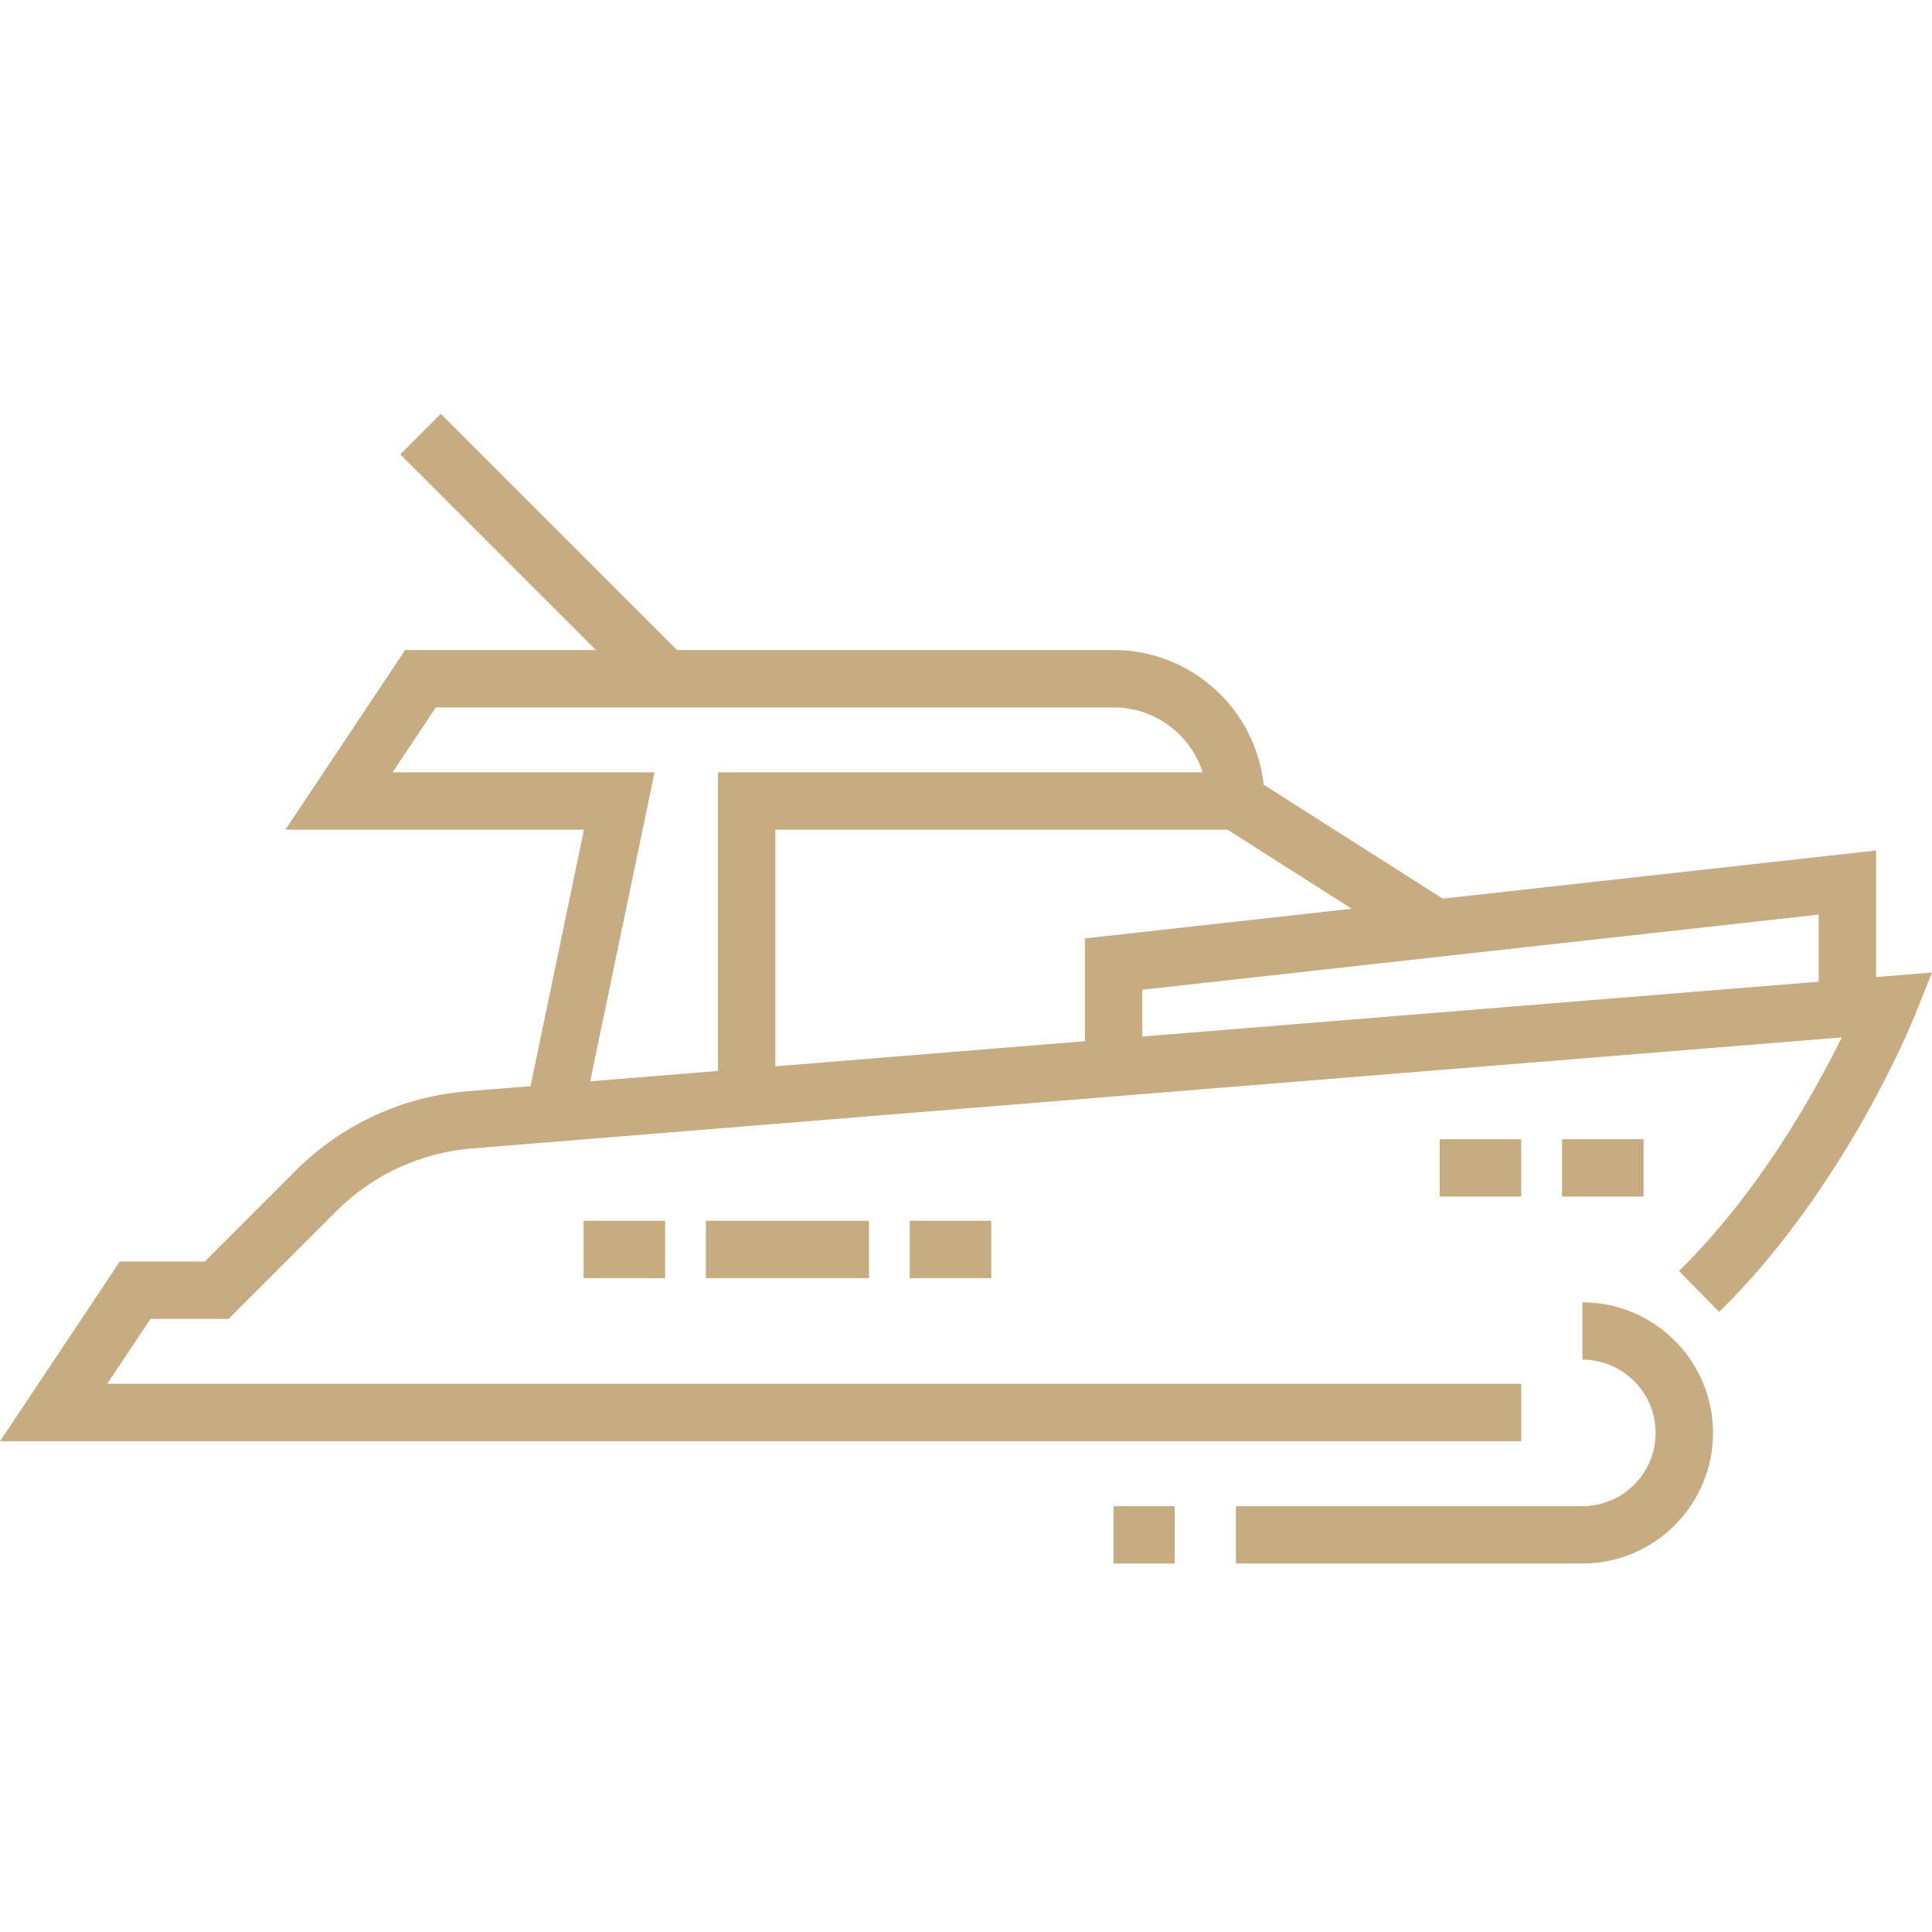 <?xml version="1.0" encoding="UTF-8"?> <svg xmlns="http://www.w3.org/2000/svg" width="182" height="182" viewBox="0 0 182 182" fill="none"> <path d="M154.828 107.319H147.148V112.723H154.828V107.319Z" fill="#C7AC82"></path> <path d="M143.306 107.319H135.625V112.723H143.306V107.319Z" fill="#C7AC82"></path> <path d="M81.86 115H66.498V120.405H81.86V115Z" fill="#C7AC82"></path> <path d="M62.656 115H54.975V120.405H62.656V115Z" fill="#C7AC82"></path> <path d="M93.379 115H85.698V120.405H93.379V115Z" fill="#C7AC82"></path> <path d="M176.733 92.041V80.119L135.91 84.655L119.042 73.92C118.273 66.798 112.226 61.234 104.902 61.234H63.776L41.524 38.982L37.703 42.803L56.132 61.233H38.167L26.883 78.159H55.012L49.979 102.318L43.996 102.803C37.914 103.296 32.188 105.945 27.873 110.259L19.291 118.84H11.284L0 135.768H143.307V130.363H10.098L14.176 124.246H21.53L31.694 114.082C35.104 110.672 39.628 108.58 44.434 108.191L48.831 107.834L61.108 106.838L114.883 102.478L150.351 99.603L173.5 97.726C170.909 102.993 165.672 112.367 158.166 119.729L161.951 123.588C173.761 112.002 180.115 96.325 180.38 95.664L182 91.614L176.733 92.041ZM67.635 100.887L55.595 101.863L61.66 72.755H36.982L41.06 66.639H104.902C108.823 66.639 112.155 69.21 113.298 72.755H67.635V100.887ZM102.2 98.085L73.04 100.449V78.16H115.637L127.34 85.608L102.2 88.401V98.085ZM171.329 92.479L107.605 97.646V93.238L171.329 86.158V92.479Z" fill="#C7AC82"></path> <path d="M149.068 122.682V128.086C152.872 128.086 155.966 131.182 155.966 134.985C155.966 138.789 152.871 141.884 149.068 141.884H116.424V147.289H149.068C155.852 147.289 161.371 141.77 161.371 134.985C161.371 128.201 155.852 122.682 149.068 122.682Z" fill="#C7AC82"></path> <path d="M110.662 141.883H104.902V147.287H110.662V141.883Z" fill="#C7AC82"></path> </svg> 